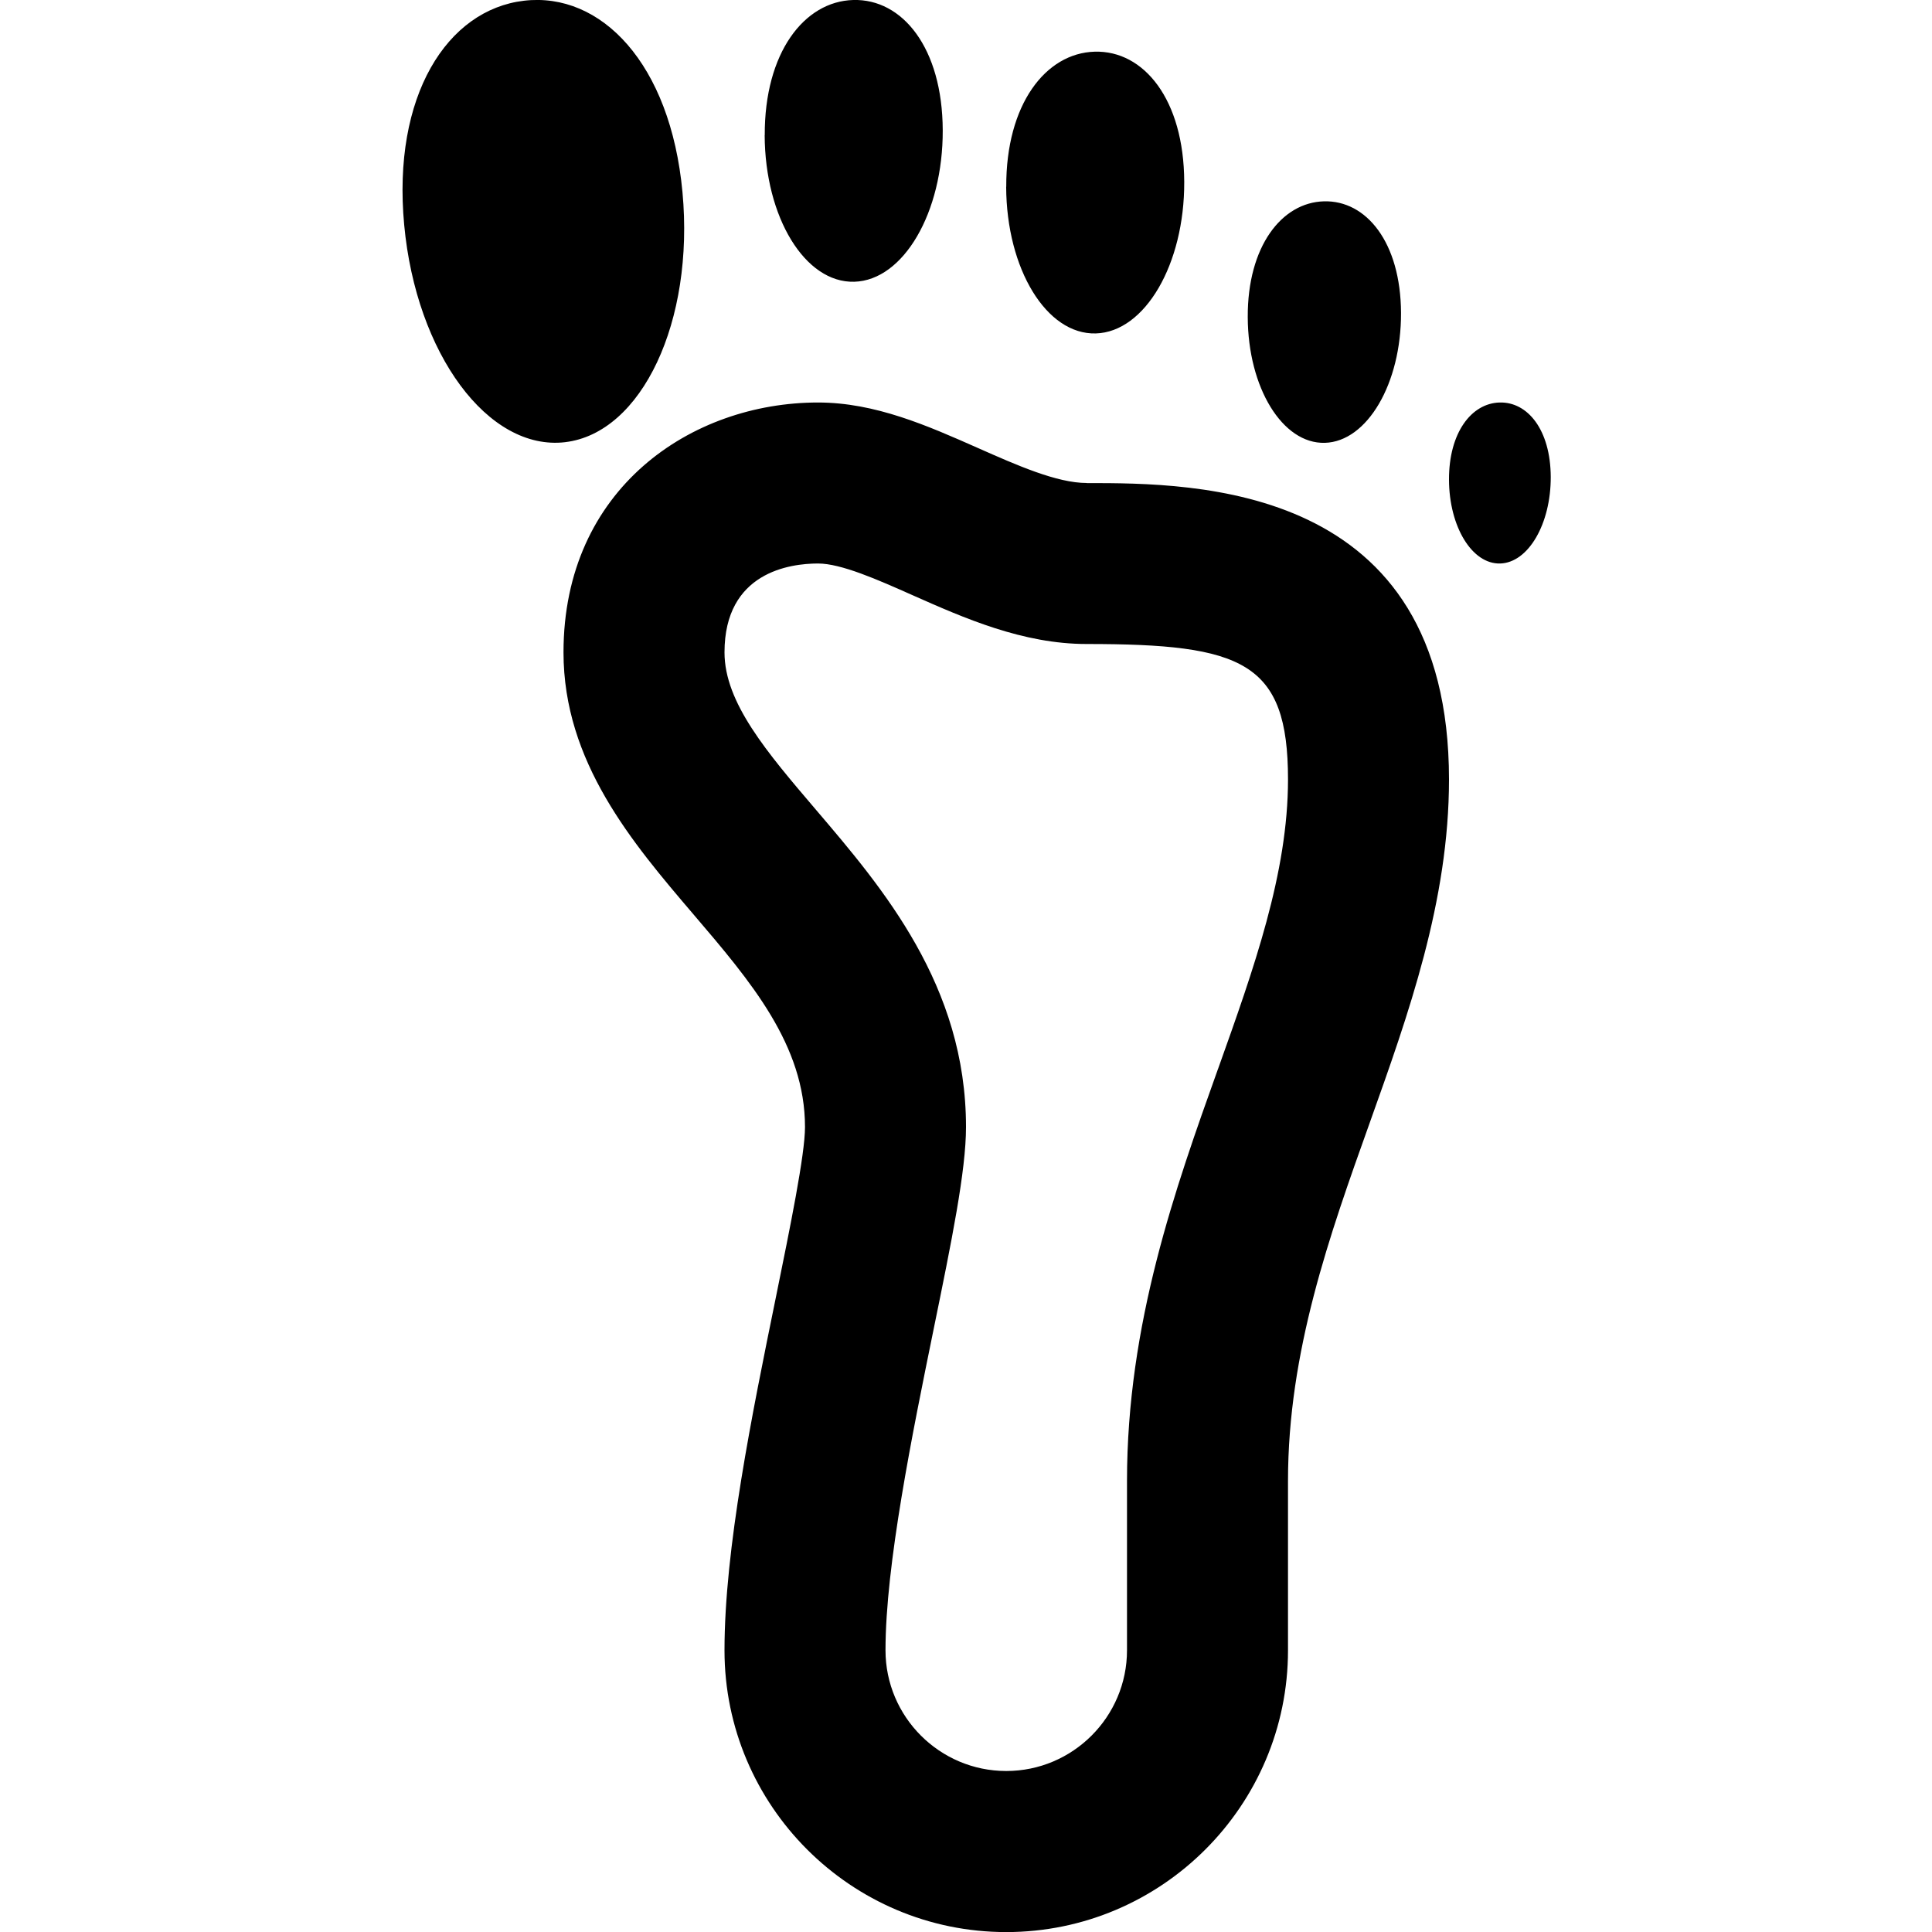<?xml version="1.0" encoding="UTF-8"?>
<svg xmlns="http://www.w3.org/2000/svg" id="Layer_1" data-name="Layer 1" viewBox="0 0 24 24">
  <path d="M13.5,6c-.371,0-.869-.221-1.35-.434-.628-.278-1.278-.566-1.988-.566-1.571,0-3.162,1.066-3.162,3.104,0,1.362,.857,2.367,1.614,3.254,.713,.835,1.386,1.623,1.386,2.643,0,.341-.184,1.241-.361,2.111-.299,1.466-.639,3.128-.639,4.389,0,1.93,1.57,3.5,3.5,3.5s3.5-1.57,3.5-3.5v-2.104c0-1.606,.515-3.049,1.013-4.443,.485-1.358,.987-2.763,.987-4.271,0-3.682-3.153-3.682-4.5-3.682Zm1.63,7.28c-.53,1.483-1.13,3.164-1.13,5.116v2.104c0,.827-.673,1.5-1.5,1.5s-1.5-.673-1.5-1.5c0-1.059,.332-2.684,.598-3.989,.225-1.1,.402-1.968,.402-2.511,0-1.757-1.034-2.968-1.864-3.941-.609-.714-1.136-1.33-1.136-1.955,0-.996,.812-1.104,1.162-1.104,.287,0,.739,.2,1.177,.395,.64,.284,1.366,.605,2.161,.605,1.937,0,2.5,.221,2.5,1.682,0,1.163-.423,2.346-.87,3.599ZM7.02,5.493c-.955,.112-1.85-1.097-1.999-2.699C4.871,1.191,5.554,.121,6.509,.009c.955-.112,1.82,.776,1.969,2.379,.149,1.603-.504,2.993-1.459,3.105Zm5.48-3.173c-.004-1.023,.489-1.661,1.099-1.678,.611-.017,1.108,.594,1.112,1.617,.004,1.023-.488,1.866-1.099,1.883s-1.109-.798-1.113-1.821Zm-3-.641C9.496,.656,9.989,.017,10.599,0c.611-.017,1.108,.594,1.112,1.617,.004,1.023-.488,1.866-1.099,1.883-.611,.017-1.109-.798-1.113-1.821Zm6,2.26c-.004-.877,.421-1.424,.946-1.438,.526-.015,.954,.509,.958,1.386,.003,.877-.42,1.599-.946,1.614s-.955-.684-.958-1.561Zm3.764,1.985c.002,.584-.279,1.066-.628,1.076-.349,.01-.634-.456-.636-1.041s.279-.949,.628-.959,.633,.339,.636,.924Z"/>
</svg>
